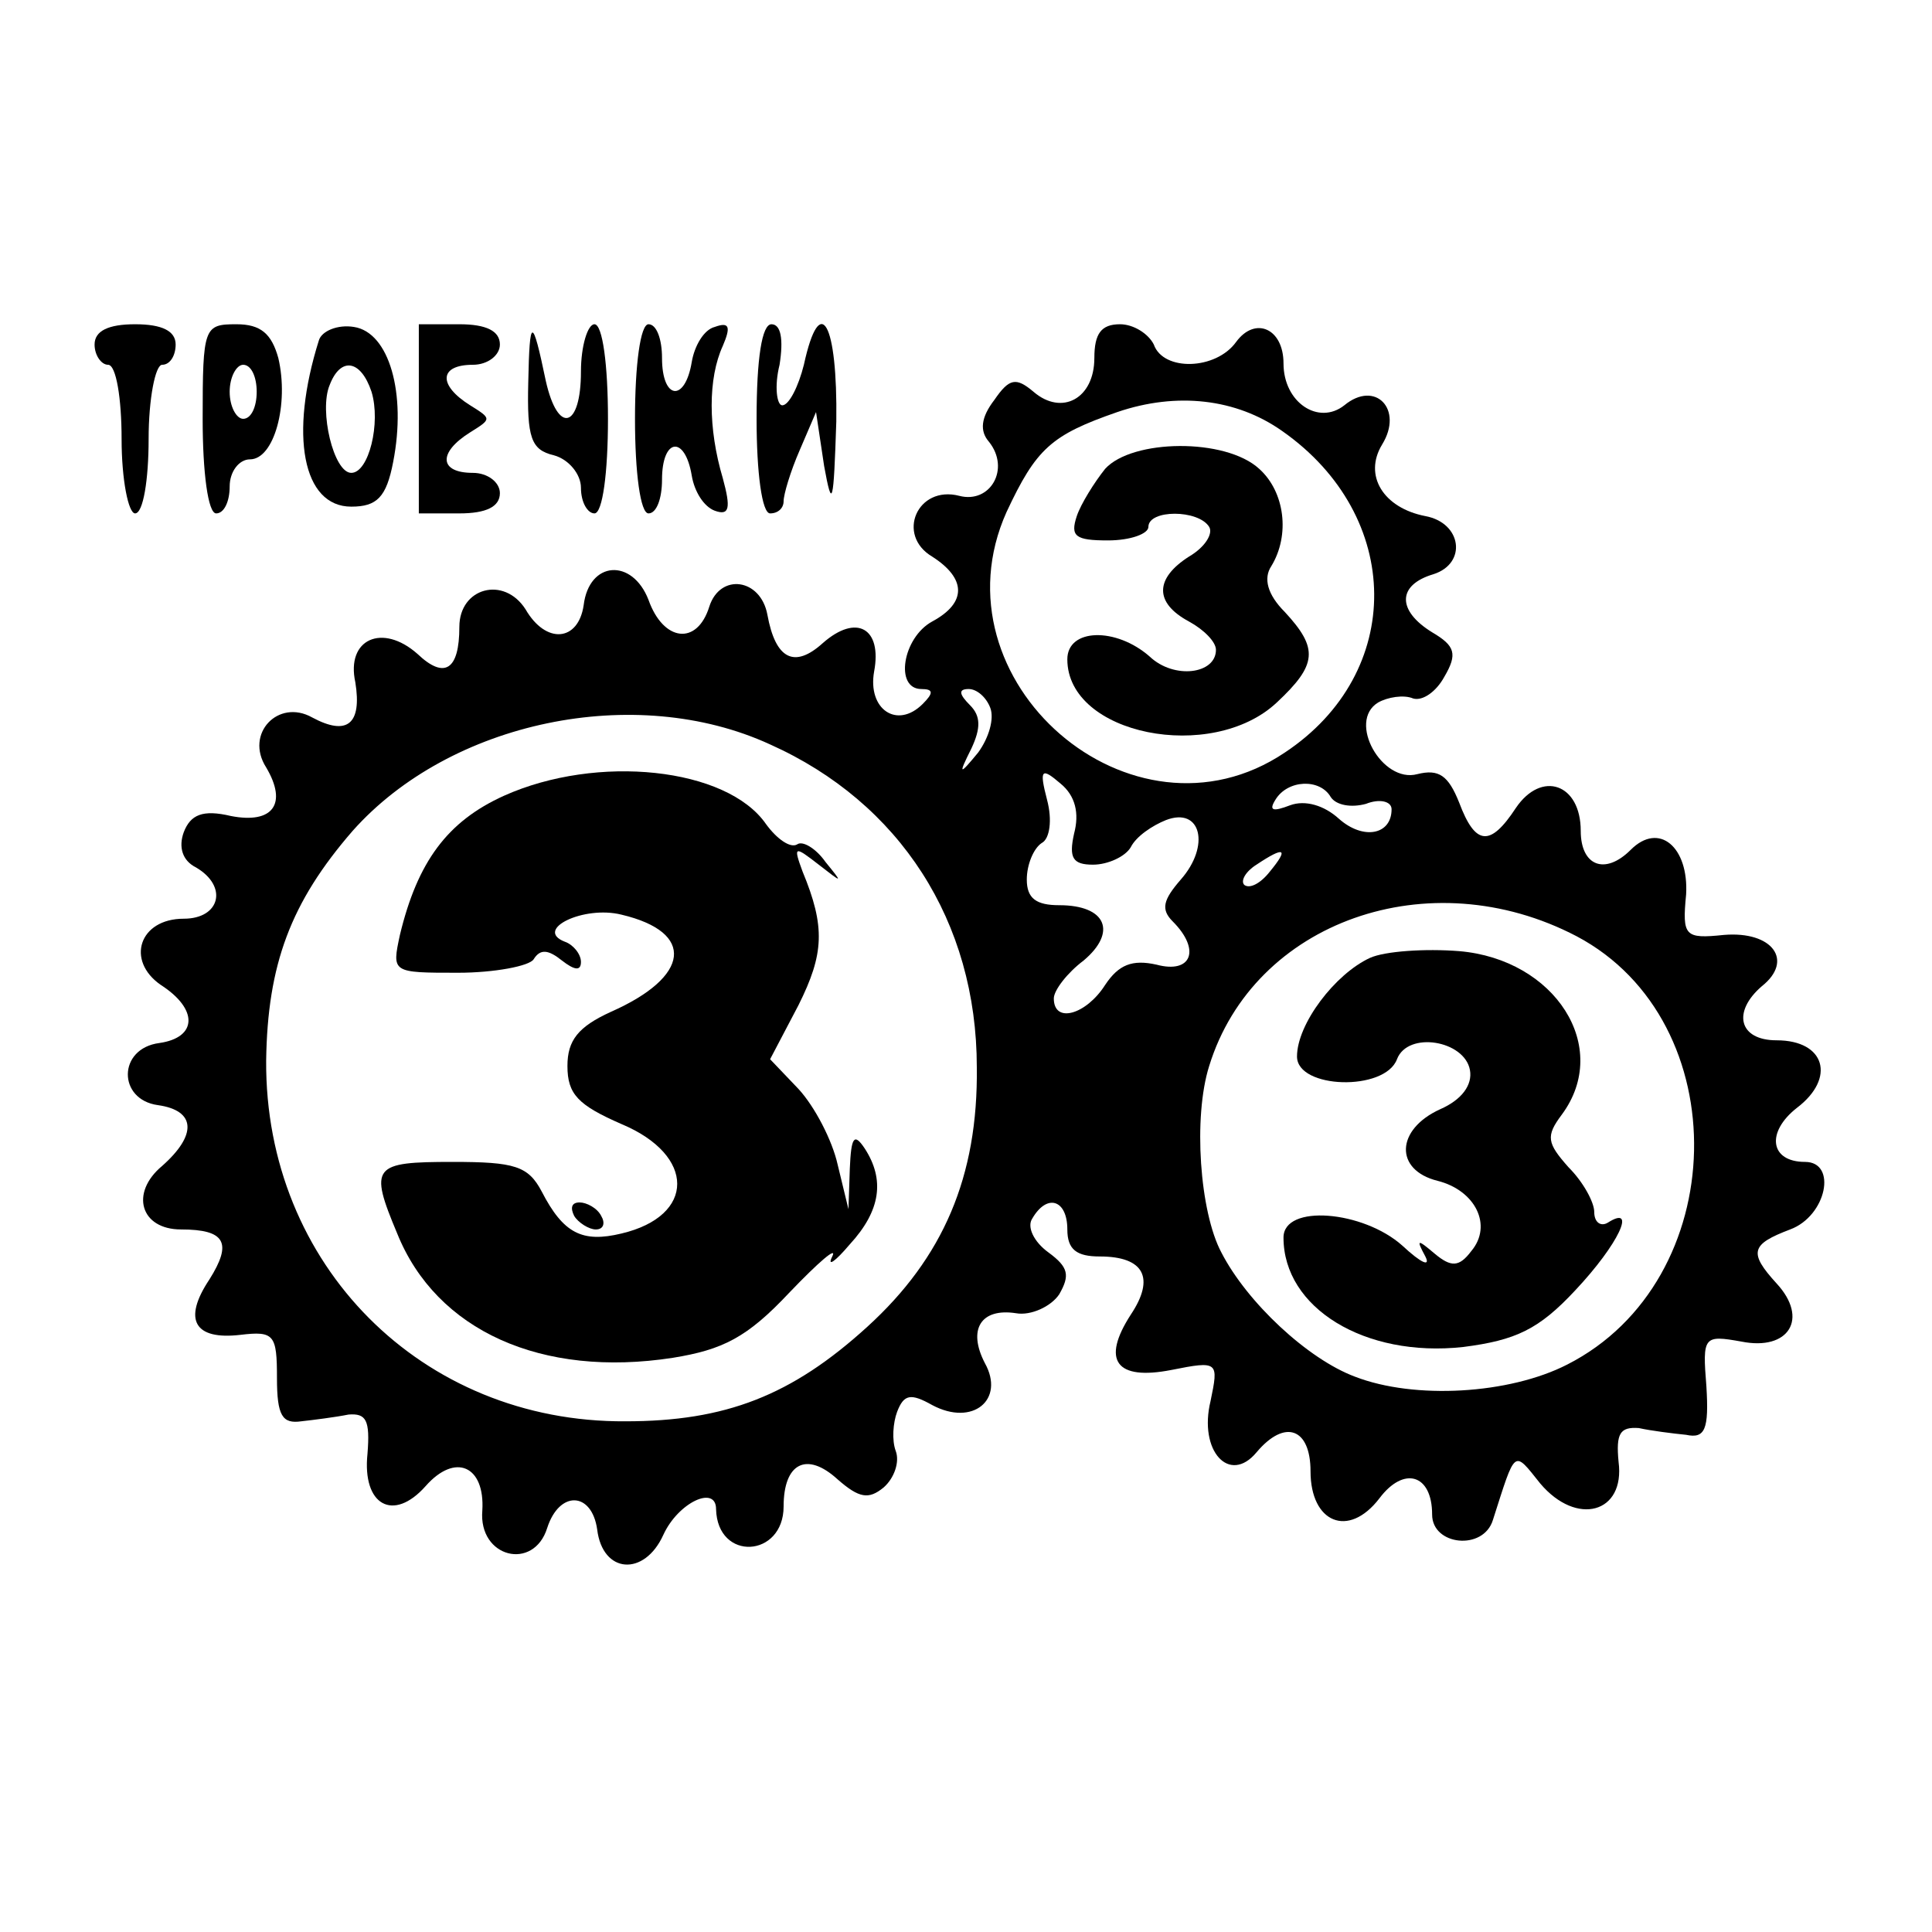 <?xml version="1.0" standalone="no"?>
<!DOCTYPE svg PUBLIC "-//W3C//DTD SVG 20010904//EN"
 "http://www.w3.org/TR/2001/REC-SVG-20010904/DTD/svg10.dtd">
<svg version="1.0" xmlns="http://www.w3.org/2000/svg"
 width="143pt" height="143pt" viewBox="0 0 143 143"
 preserveAspectRatio="xMidYMid meet">
<g transform="translate(0,143) scale(0.1,-0.1)"
fill="#000000" stroke="none">
<path d="M70 1175 c0 -8 5 -15 10 -15 6 0 10 -25 10 -55 0 -30 5 -55 10 -55 6
0 10 25 10 55 0 30 5 55 10 55 6 0 10 7 10 15 0 10 -10 15 -30 15 -20 0 -30
-5 -30 -15z"/>
<path d="M150 1120 c0 -40 4 -70 10 -70 6 0 10 9 10 20 0 11 7 20 15 20 18 0
29 41 21 75 -5 18 -13 25 -31 25 -24 0 -25 -2 -25 -70z m40 20 c0 -11 -4 -20
-10 -20 -5 0 -10 9 -10 20 0 11 5 20 10 20 6 0 10 -9 10 -20z"/>
<path d="M236 1178 c-22 -70 -12 -123 24 -123 19 0 26 7 31 33 10 51 -3 96
-29 100 -12 2 -24 -3 -26 -10z m39 -38 c7 -23 -2 -60 -15 -60 -13 0 -24 46
-16 65 8 21 23 19 31 -5z"/>
<path d="M310 1120 l0 -70 30 0 c20 0 30 5 30 15 0 8 -9 15 -20 15 -25 0 -26
15 -2 30 16 10 16 10 0 20 -24 15 -23 30 2 30 11 0 20 7 20 15 0 10 -10 15
-30 15 l-30 0 0 -70z"/>
<path d="M391 1147 c-1 -41 2 -50 19 -54 11 -3 20 -14 20 -24 0 -11 5 -19 10
-19 6 0 10 30 10 70 0 40 -4 70 -10 70 -5 0 -10 -16 -10 -35 0 -42 -17 -47
-26 -7 -10 48 -12 48 -13 -1z"/>
<path d="M470 1120 c0 -40 4 -70 10 -70 6 0 10 11 10 25 0 31 17 33 22 3 2
-12 9 -23 17 -26 11 -4 12 2 6 24 -11 37 -11 74 0 98 6 14 5 18 -6 14 -8 -2
-15 -14 -17 -26 -5 -30 -22 -28 -22 3 0 14 -4 25 -10 25 -6 0 -10 -30 -10 -70z"/>
<path d="M560 1120 c0 -40 4 -70 10 -70 6 0 10 4 10 9 0 5 5 22 12 38 l12 28
6 -40 c6 -33 7 -28 9 33 1 73 -12 97 -24 42 -4 -16 -11 -30 -16 -30 -4 0 -6
14 -2 30 3 19 1 30 -6 30 -7 0 -11 -25 -11 -70z"/>
<path d="M810 1165 c0 -30 -24 -43 -45 -25 -13 11 -18 10 -29 -6 -10 -13 -11
-23 -4 -31 16 -20 1 -46 -22 -40 -31 8 -47 -29 -20 -45 25 -16 26 -34 0 -48
-22 -12 -28 -50 -8 -50 9 0 9 -3 1 -11 -19 -19 -41 -4 -36 24 6 32 -13 43 -38
21 -21 -19 -35 -12 -41 21 -5 27 -35 31 -43 6 -9 -29 -34 -26 -45 5 -12 31
-44 29 -48 -4 -4 -27 -28 -29 -43 -3 -16 25 -49 16 -49 -13 0 -32 -11 -39 -31
-20 -26 23 -53 11 -46 -21 5 -31 -6 -40 -32 -26 -25 14 -50 -12 -34 -37 16
-27 5 -42 -26 -36 -21 5 -30 1 -35 -12 -4 -11 -1 -21 9 -26 24 -14 18 -38 -9
-38 -33 0 -43 -31 -17 -49 28 -18 27 -39 -1 -43 -31 -4 -31 -42 -1 -46 28 -4
29 -22 3 -45 -24 -20 -16 -47 14 -47 33 0 38 -10 21 -37 -20 -30 -11 -45 23
-41 25 3 27 0 27 -32 0 -28 4 -34 18 -32 9 1 25 3 35 5 13 1 16 -4 14 -29 -4
-38 19 -51 43 -24 22 25 44 15 42 -18 -3 -35 38 -45 48 -13 9 28 33 27 37 -1
4 -33 35 -35 49 -4 11 24 39 37 39 19 1 -39 50 -36 50 2 0 32 17 41 40 20 16
-14 23 -15 34 -6 8 7 12 19 9 27 -3 8 -2 21 1 29 5 13 10 14 26 5 30 -16 54 4
39 31 -13 25 -3 41 23 37 11 -2 26 5 32 14 8 14 7 20 -8 31 -11 8 -16 19 -12
25 11 19 26 14 26 -8 0 -15 7 -20 24 -20 33 0 41 -16 23 -43 -22 -34 -11 -49
30 -41 35 7 35 6 29 -23 -9 -37 14 -62 34 -38 21 25 40 18 40 -14 0 -38 28
-50 51 -20 18 24 39 18 39 -12 0 -23 38 -27 45 -4 17 53 15 52 35 27 27 -32
63 -22 58 16 -2 21 1 26 15 25 9 -2 25 -4 35 -5 14 -3 17 4 15 36 -3 37 -2 38
26 33 35 -7 50 17 26 43 -21 23 -19 29 10 40 27 10 35 50 11 50 -26 0 -29 22
-6 40 29 22 21 50 -15 50 -28 0 -33 21 -11 40 24 19 8 41 -28 38 -29 -3 -31
-1 -28 30 2 35 -20 54 -41 33 -19 -19 -37 -12 -37 14 0 35 -29 45 -48 17 -19
-29 -30 -28 -42 4 -8 20 -15 25 -31 21 -26 -7 -52 39 -29 53 7 4 19 6 26 3 7
-2 17 5 23 16 10 17 8 23 -9 33 -26 16 -26 35 1 43 25 8 21 38 -6 43 -31 6
-46 30 -32 53 16 26 -5 48 -28 29 -19 -15 -45 2 -45 31 0 26 -21 35 -35 16
-15 -21 -54 -22 -61 -2 -4 8 -15 15 -25 15 -14 0 -19 -7 -19 -25z m139 -54
c90 -63 91 -179 2 -238 -113 -76 -262 53 -206 178 22 47 33 57 82 74 44 15 88
10 122 -14z m-216 -205 c3 -8 -1 -22 -9 -33 -14 -17 -15 -17 -5 3 7 15 7 24
-1 32 -8 8 -9 12 -1 12 6 0 13 -6 16 -14z m-163 -27 c96 -43 153 -131 153
-239 1 -81 -25 -141 -81 -192 -56 -51 -105 -70 -179 -70 -151 -1 -267 116
-266 267 1 71 18 117 64 170 72 81 209 110 309 64z m225 -66 c-4 -18 -1 -23
14 -23 11 0 24 6 28 13 4 8 16 16 26 20 26 10 33 -19 11 -44 -13 -15 -15 -22
-6 -31 21 -21 14 -39 -12 -32 -18 4 -28 0 -38 -15 -14 -22 -38 -29 -38 -10 0
6 10 19 22 28 25 21 17 41 -18 41 -17 0 -24 5 -24 19 0 11 5 23 11 27 6 3 8
17 4 32 -6 23 -4 24 10 12 11 -9 14 -22 10 -37z m190 27 c4 -6 15 -8 26 -5 10
4 19 2 19 -4 0 -19 -21 -23 -39 -7 -11 10 -25 14 -36 10 -13 -5 -16 -4 -11 4
9 15 33 16 41 2z m-45 -55 c-7 -9 -15 -13 -19 -10 -3 3 1 10 9 15 21 14 24 12
10 -5z m227 -48 c119 -63 115 -255 -7 -317 -43 -22 -113 -26 -157 -9 -35 13
-80 55 -99 92 -16 30 -21 100 -9 138 33 107 163 153 272 96z"/>
<path d="M818 1083 c-8 -10 -18 -26 -21 -35 -5 -15 -1 -18 23 -18 17 0 30 5
30 10 0 13 37 13 45 0 3 -5 -3 -15 -15 -22 -25 -16 -26 -34 0 -48 11 -6 20
-15 20 -21 0 -18 -31 -22 -49 -5 -25 22 -61 21 -61 -2 0 -56 107 -77 155 -32
30 28 31 40 6 67 -13 13 -16 25 -10 34 14 23 10 55 -9 72 -25 23 -94 22 -114
0z"/>
<path d="M373 841 c-42 -19 -64 -49 -77 -103 -6 -28 -6 -28 43 -28 27 0 53 5
56 10 5 8 11 7 21 -1 9 -7 14 -8 14 -1 0 6 -6 13 -12 15 -23 9 14 27 42 20 55
-13 51 -46 -8 -72 -24 -11 -32 -21 -32 -40 0 -21 8 -29 40 -43 55 -23 55 -68
0 -81 -29 -7 -43 0 -59 31 -10 19 -20 22 -66 22 -59 0 -62 -3 -41 -53 29 -72
107 -107 204 -92 37 6 55 15 86 48 22 23 36 35 32 27 -4 -8 2 -4 13 9 23 25
26 48 11 71 -8 12 -10 8 -11 -15 l-1 -30 -8 33 c-4 18 -17 43 -29 56 l-21 22
21 40 c19 38 20 58 3 99 -7 19 -6 19 12 5 18 -14 18 -14 5 2 -7 10 -17 16 -21
13 -5 -3 -15 4 -23 15 -29 42 -125 52 -194 21z"/>
<path d="M425 530 c3 -5 11 -10 16 -10 6 0 7 5 4 10 -3 6 -11 10 -16 10 -6 0
-7 -4 -4 -10z"/>
<path d="M1014 721 c-26 -12 -54 -49 -54 -73 0 -24 65 -26 74 -2 8 21 50 14
54 -8 2 -11 -6 -22 -22 -29 -33 -15 -34 -45 -2 -53 28 -7 41 -33 25 -52 -9
-12 -15 -12 -27 -2 -13 11 -14 11 -7 -2 4 -8 -3 -5 -17 8 -29 26 -88 31 -88 6
0 -52 60 -89 133 -81 39 5 56 13 83 42 32 34 46 64 24 50 -5 -3 -10 0 -10 8 0
7 -8 22 -19 33 -16 18 -17 23 -5 39 37 50 -5 115 -76 121 -25 2 -55 0 -66 -5z"/>
</g>
</svg>
